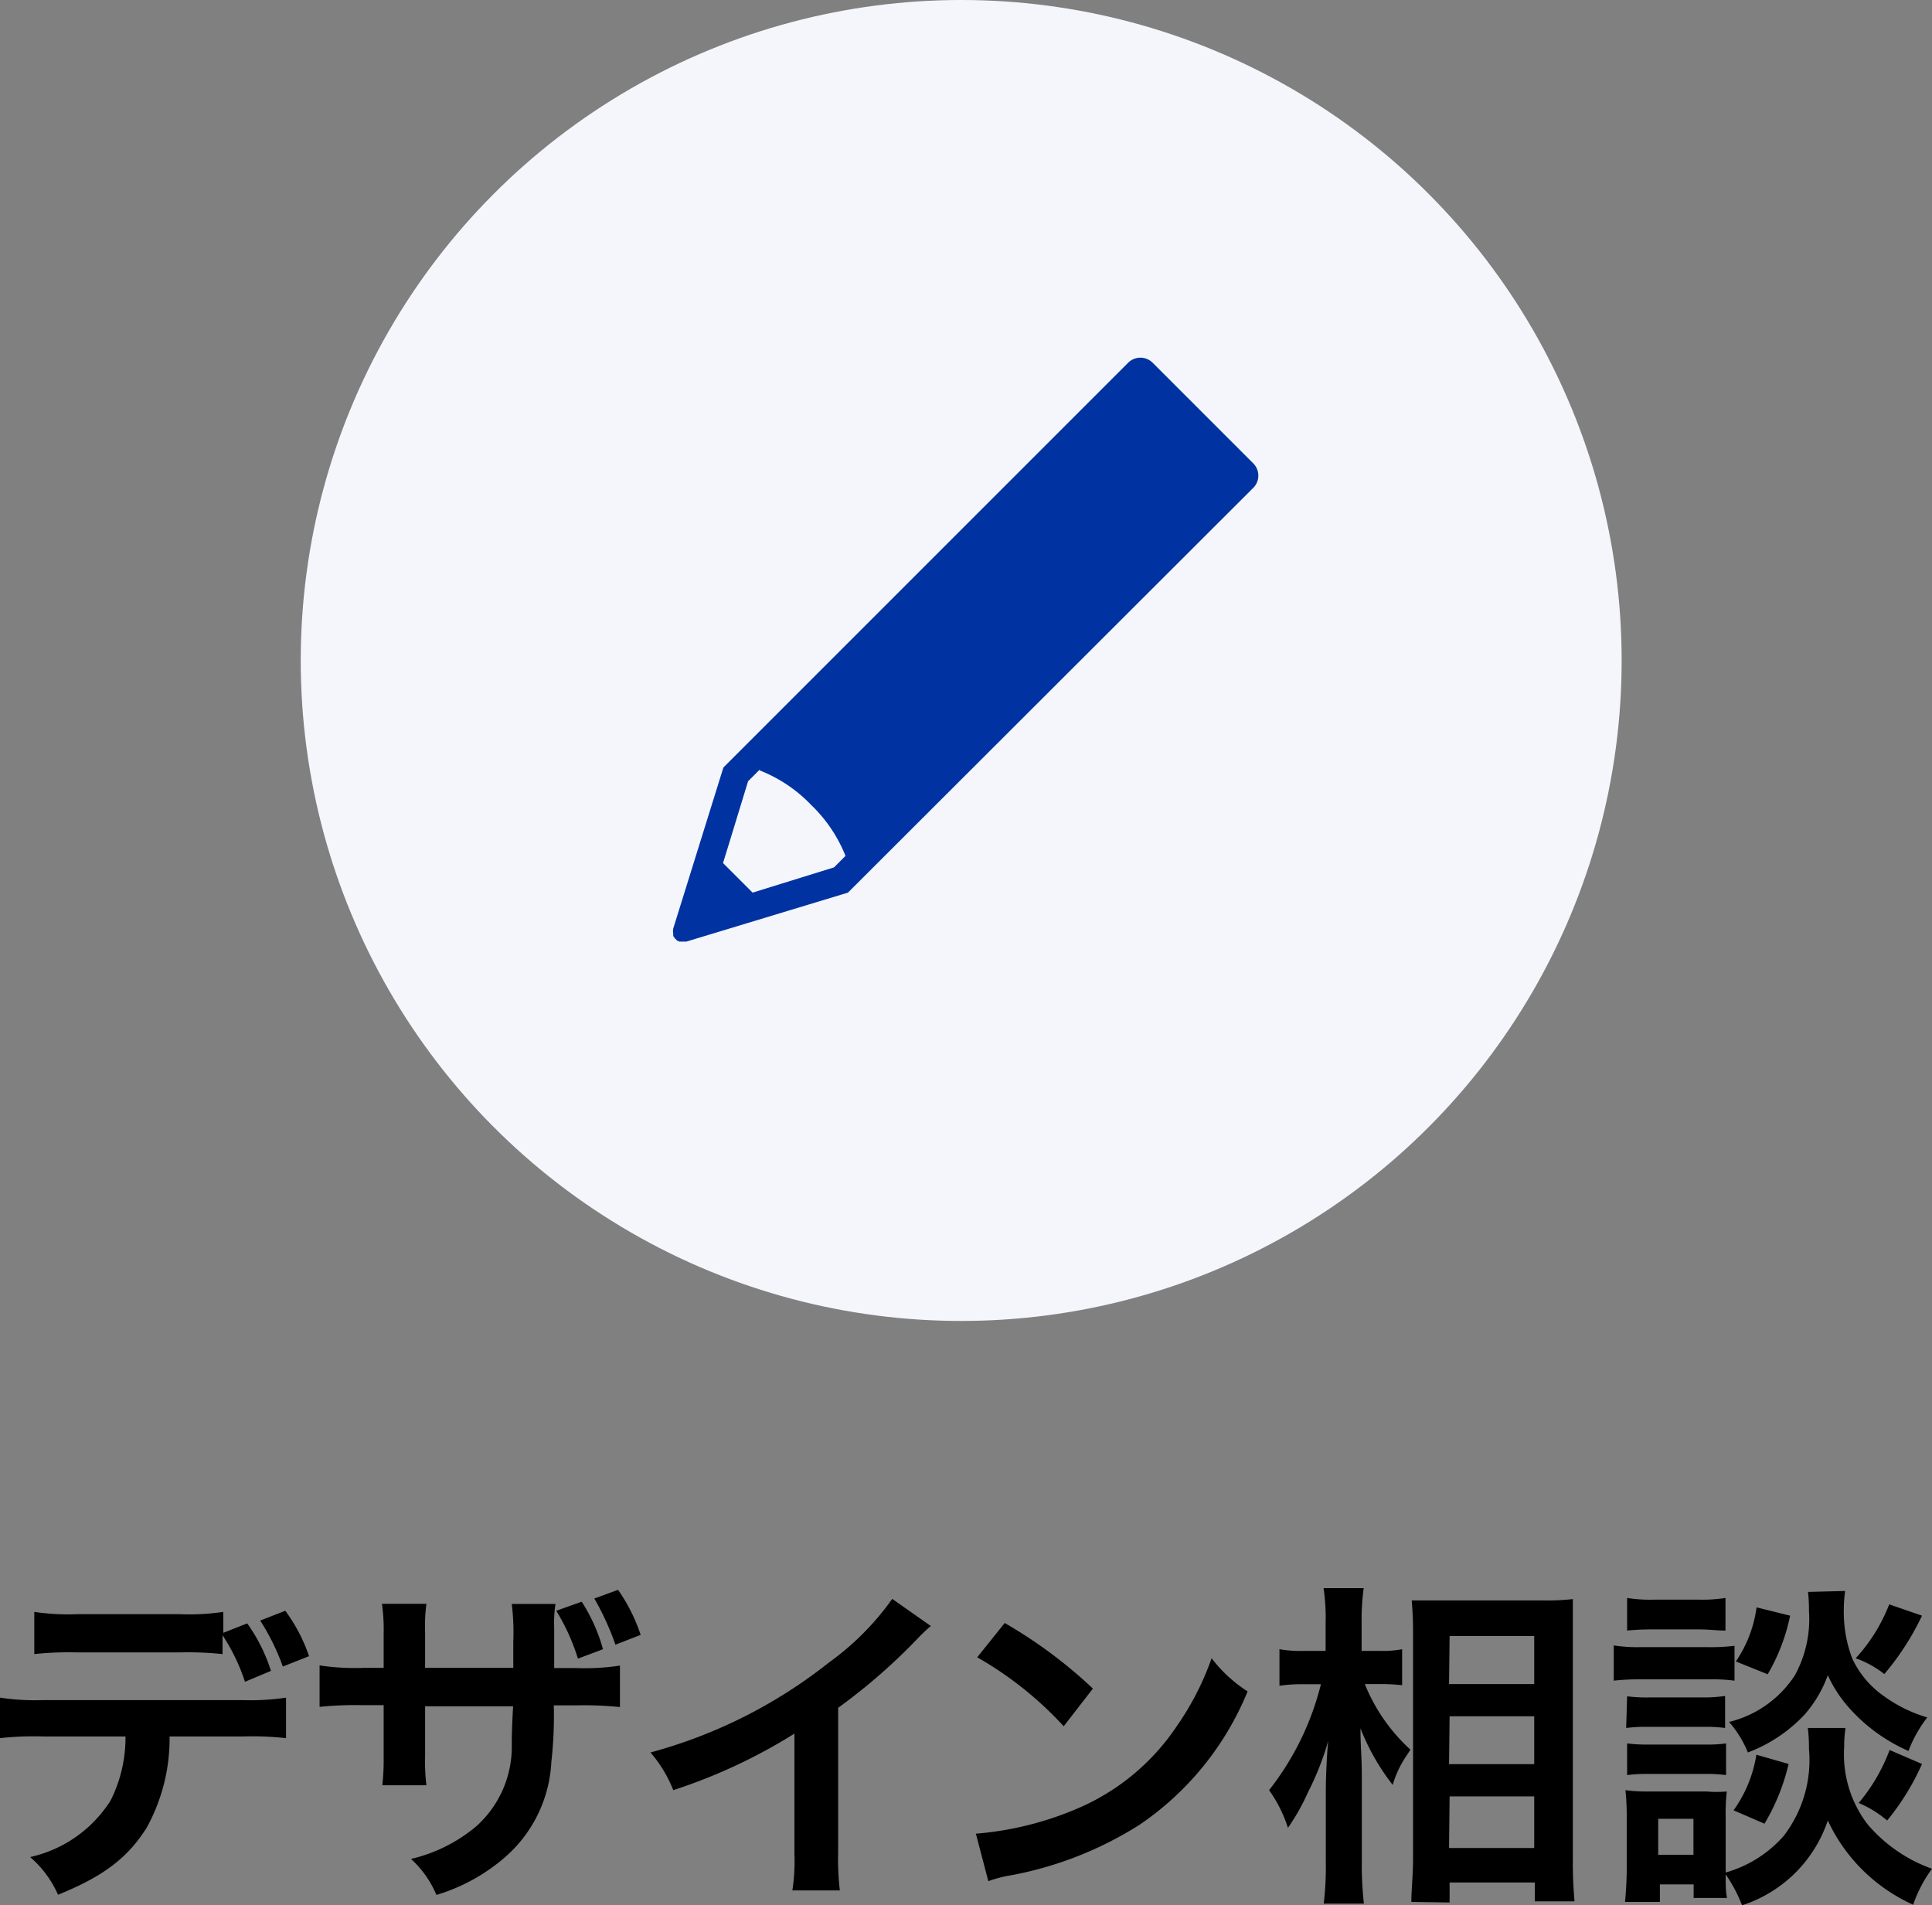 <svg xmlns="http://www.w3.org/2000/svg" viewBox="0 0 102.53 101.11"><rect x="0" y="0" width="102.53" height="101.11" fill="#808080" stroke="none"/><defs><style>.cls-1{fill:#f4f6fb;}.cls-2{fill:#0033a1;}</style></defs><title>m2</title><g id="レイヤー_2" data-name="レイヤー 2"><g id="text"><path d="M9,92.15A9.81,9.81,0,0,1,7.78,97c-1,1.58-2.27,2.57-4.7,3.55a5.67,5.67,0,0,0-1.48-2,6.8,6.8,0,0,0,4.27-3,7.44,7.44,0,0,0,.79-3.4H2.29A16.46,16.46,0,0,0,0,92.24V90.09a12.37,12.37,0,0,0,2.32.13H12.86a12.56,12.56,0,0,0,2.32-.13v2.15a16.46,16.46,0,0,0-2.29-.09Zm4.12-6a9,9,0,0,1,1.26,2.52L13,89.25a10.17,10.17,0,0,0-1.19-2.47v1a17.44,17.44,0,0,0-2.29-.09H4.1a17.16,17.16,0,0,0-2.28.09V85.54a12.09,12.09,0,0,0,2.32.12H9.52a12.27,12.27,0,0,0,2.33-.12v1.11Zm1.89,2.29A12.14,12.14,0,0,0,13.81,86l1.33-.52a8.76,8.76,0,0,1,1.26,2.41Z"/><path d="M27.24,88.51V87.12a12.42,12.42,0,0,0-.08-2h2.32a6.32,6.32,0,0,0-.07,1.22c0,1.1,0,1.1,0,2.18h1.15a12.49,12.49,0,0,0,2.34-.13v2.2a18.8,18.8,0,0,0-2.31-.09h-1.2a22,22,0,0,1-.13,3,7.18,7.18,0,0,1-2.59,5.17,9.86,9.86,0,0,1-3.51,1.89,5.4,5.4,0,0,0-1.35-1.91,8.34,8.34,0,0,0,3.44-1.71,5.66,5.66,0,0,0,1.91-4.32c0-.4,0-.83.07-2.07H22.56v2.68a10.11,10.11,0,0,0,.07,1.51H20.29a12.32,12.32,0,0,0,.07-1.54V90.49h-1.1a18.61,18.61,0,0,0-2.3.09v-2.2a12.49,12.49,0,0,0,2.34.13h1.06v-1.8a9.7,9.7,0,0,0-.09-1.6h2.36a9.11,9.11,0,0,0-.07,1.53v1.87ZM30.87,85A9.13,9.13,0,0,1,32,87.52l-1.33.5a11.07,11.07,0,0,0-1.15-2.54Zm1.79,2.28a14.35,14.35,0,0,0-1.12-2.45l1.26-.46A9.24,9.24,0,0,1,34,86.76Z"/><path d="M49.4,86.29a8.13,8.13,0,0,0-.67.63,31,31,0,0,1-4.25,3.71v7.69a14,14,0,0,0,.09,2H42.05a10,10,0,0,0,.11-1.94V92A29,29,0,0,1,35.73,95a6.89,6.89,0,0,0-1.21-2A26.22,26.22,0,0,0,44,88.22a14.43,14.43,0,0,0,3.35-3.37Z"/><path d="M51.79,97.31A17.23,17.23,0,0,0,57.12,96a12,12,0,0,0,5.34-4.41A15,15,0,0,0,64.3,88a7.47,7.47,0,0,0,1.91,1.76,15.77,15.77,0,0,1-5.71,7.06,19.3,19.3,0,0,1-6.86,2.7,6.47,6.47,0,0,0-1.19.31Zm1.53-11.18A25,25,0,0,1,58,89.61l-1.55,2a18.91,18.91,0,0,0-4.59-3.66Z"/><path d="M72.43,89.37a9.52,9.52,0,0,0,2.42,3.48l-.22.34a5.45,5.45,0,0,0-.72,1.53,11.84,11.84,0,0,1-1.71-3c0,1,.07,1.47.07,2.46v4.63a18.33,18.33,0,0,0,.11,2.21H70.25a16.56,16.56,0,0,0,.11-2.21V95.08c0-.79.06-2.07.13-2.7a15.19,15.19,0,0,1-1.08,2.74A11.32,11.32,0,0,1,68.35,97a7.18,7.18,0,0,0-1-2,14.92,14.92,0,0,0,2.75-5.62h-.88a8,8,0,0,0-1.32.08V87.52a6.58,6.58,0,0,0,1.34.09h1.11V86.15a10.68,10.68,0,0,0-.11-1.87h2.13a12.31,12.31,0,0,0-.11,1.85v1.48h1a5.41,5.41,0,0,0,1.15-.09v1.91a10.69,10.69,0,0,0-1.13-.06Zm2.47,11.56c0-.66.09-1.42.09-2.3V86.83c0-.61,0-1-.07-1.9.48,0,.83,0,1.6,0h5.4a11.38,11.38,0,0,0,1.55-.07c0,.52,0,1,0,1.83V98.61a22.9,22.9,0,0,0,.09,2.29H81.45v-1H76.93v1.06Zm2-11.56h4.52V86.82H76.93Zm0,4.25h4.52V91.08H76.93Zm0,4.45h4.52V95.33H76.93Z"/><path d="M85.64,87.32a8.21,8.21,0,0,0,1.44.09h3.53a10.4,10.4,0,0,0,1.44-.07v1.85a8.85,8.85,0,0,0-1.37-.07h-3.6a11.61,11.61,0,0,0-1.44.07Zm12.3,4.38a6.28,6.28,0,0,0-.07,1,6.1,6.1,0,0,0,1.24,4.11,8,8,0,0,0,3.42,2.36,7.16,7.16,0,0,0-1,1.91A9.12,9.12,0,0,1,97,96.61a7.1,7.1,0,0,1-4.55,4.5,7.83,7.83,0,0,0-.87-1.64c0,.65,0,.85.07,1.25H89.88V100H88.09v.93H86.24c.05-.55.09-1.18.09-1.76V96.4A12.68,12.68,0,0,0,86.26,95a7.72,7.72,0,0,0,1.2.07h3.1a6,6,0,0,0,1.08,0,9.67,9.67,0,0,0-.06,1.3v3a6.43,6.43,0,0,0,3.07-1.93A6.59,6.59,0,0,0,96,92.81a8.39,8.39,0,0,0-.06-1.11ZM86.35,84.8a7.72,7.72,0,0,0,1.45.09h2.31a8,8,0,0,0,1.46-.09v1.73c-.49,0-.81-.06-1.46-.06H87.8a14.27,14.27,0,0,0-1.45.06Zm0,5.22a8.11,8.11,0,0,0,1.13.06h3A7.47,7.47,0,0,0,91.55,90V91.7a8,8,0,0,0-1.12-.06h-3a8.11,8.11,0,0,0-1.13.06Zm0,2.5a8.11,8.11,0,0,0,1.13.06h3a7.47,7.47,0,0,0,1.12-.06V94.2a8,8,0,0,0-1.13-.06H87.48a8.11,8.11,0,0,0-1.13.06ZM88,98.43h1.87V96.52H88Zm9.92-14a7.19,7.19,0,0,0-.07,1,6.92,6.92,0,0,0,.45,2.59,5.05,5.05,0,0,0,1.69,2,7.49,7.49,0,0,0,2.29,1.12,6.85,6.85,0,0,0-1,1.78,9.1,9.1,0,0,1-3.07-2.2A6.92,6.92,0,0,1,97,88.9,6.55,6.55,0,0,1,95.76,91a8,8,0,0,1-3,2,5.71,5.71,0,0,0-1-1.62,5.8,5.8,0,0,0,3.49-2.47A6.21,6.21,0,0,0,96,85.48a8.17,8.17,0,0,0-.05-1Zm-3,9.18a11.09,11.09,0,0,1-1.28,3.17L92,96.07a6.91,6.91,0,0,0,1.21-2.95ZM95,85.74a10.19,10.19,0,0,1-1.19,3.11l-1.69-.68a6.65,6.65,0,0,0,1.1-2.87Zm7,0a14.16,14.16,0,0,1-2,3.1A5.29,5.29,0,0,0,98.48,88a9.07,9.07,0,0,0,1.78-2.86Zm0,7.87a13,13,0,0,1-1.85,3,5.92,5.92,0,0,0-1.51-.93,9.53,9.53,0,0,0,1.64-2.81Z"/><circle class="cls-1" cx="51.01" cy="35.05" r="35.05"/><path class="cls-2" d="M66.51,24.59l-5.34-5.34a.92.92,0,0,0-1.3,0L38.39,40.73l-2.66,8.54a.62.62,0,0,0,0,.27h0a.93.93,0,0,0,0,.13h0a.71.71,0,0,0,.1.14h0l.1.1,0,0,.12.06.06,0,.13,0h.18L45,47.37,66.51,25.89A.92.92,0,0,0,66.51,24.59ZM40.33,40.89h0a7.6,7.6,0,0,1,2.72,1.83,7.69,7.69,0,0,1,1.82,2.7h0l-.61.61,0,0-4.32,1.34-1.57-1.57.33-1.07,1-3.27.55-.55.06-.06Z"/></g></g></svg>